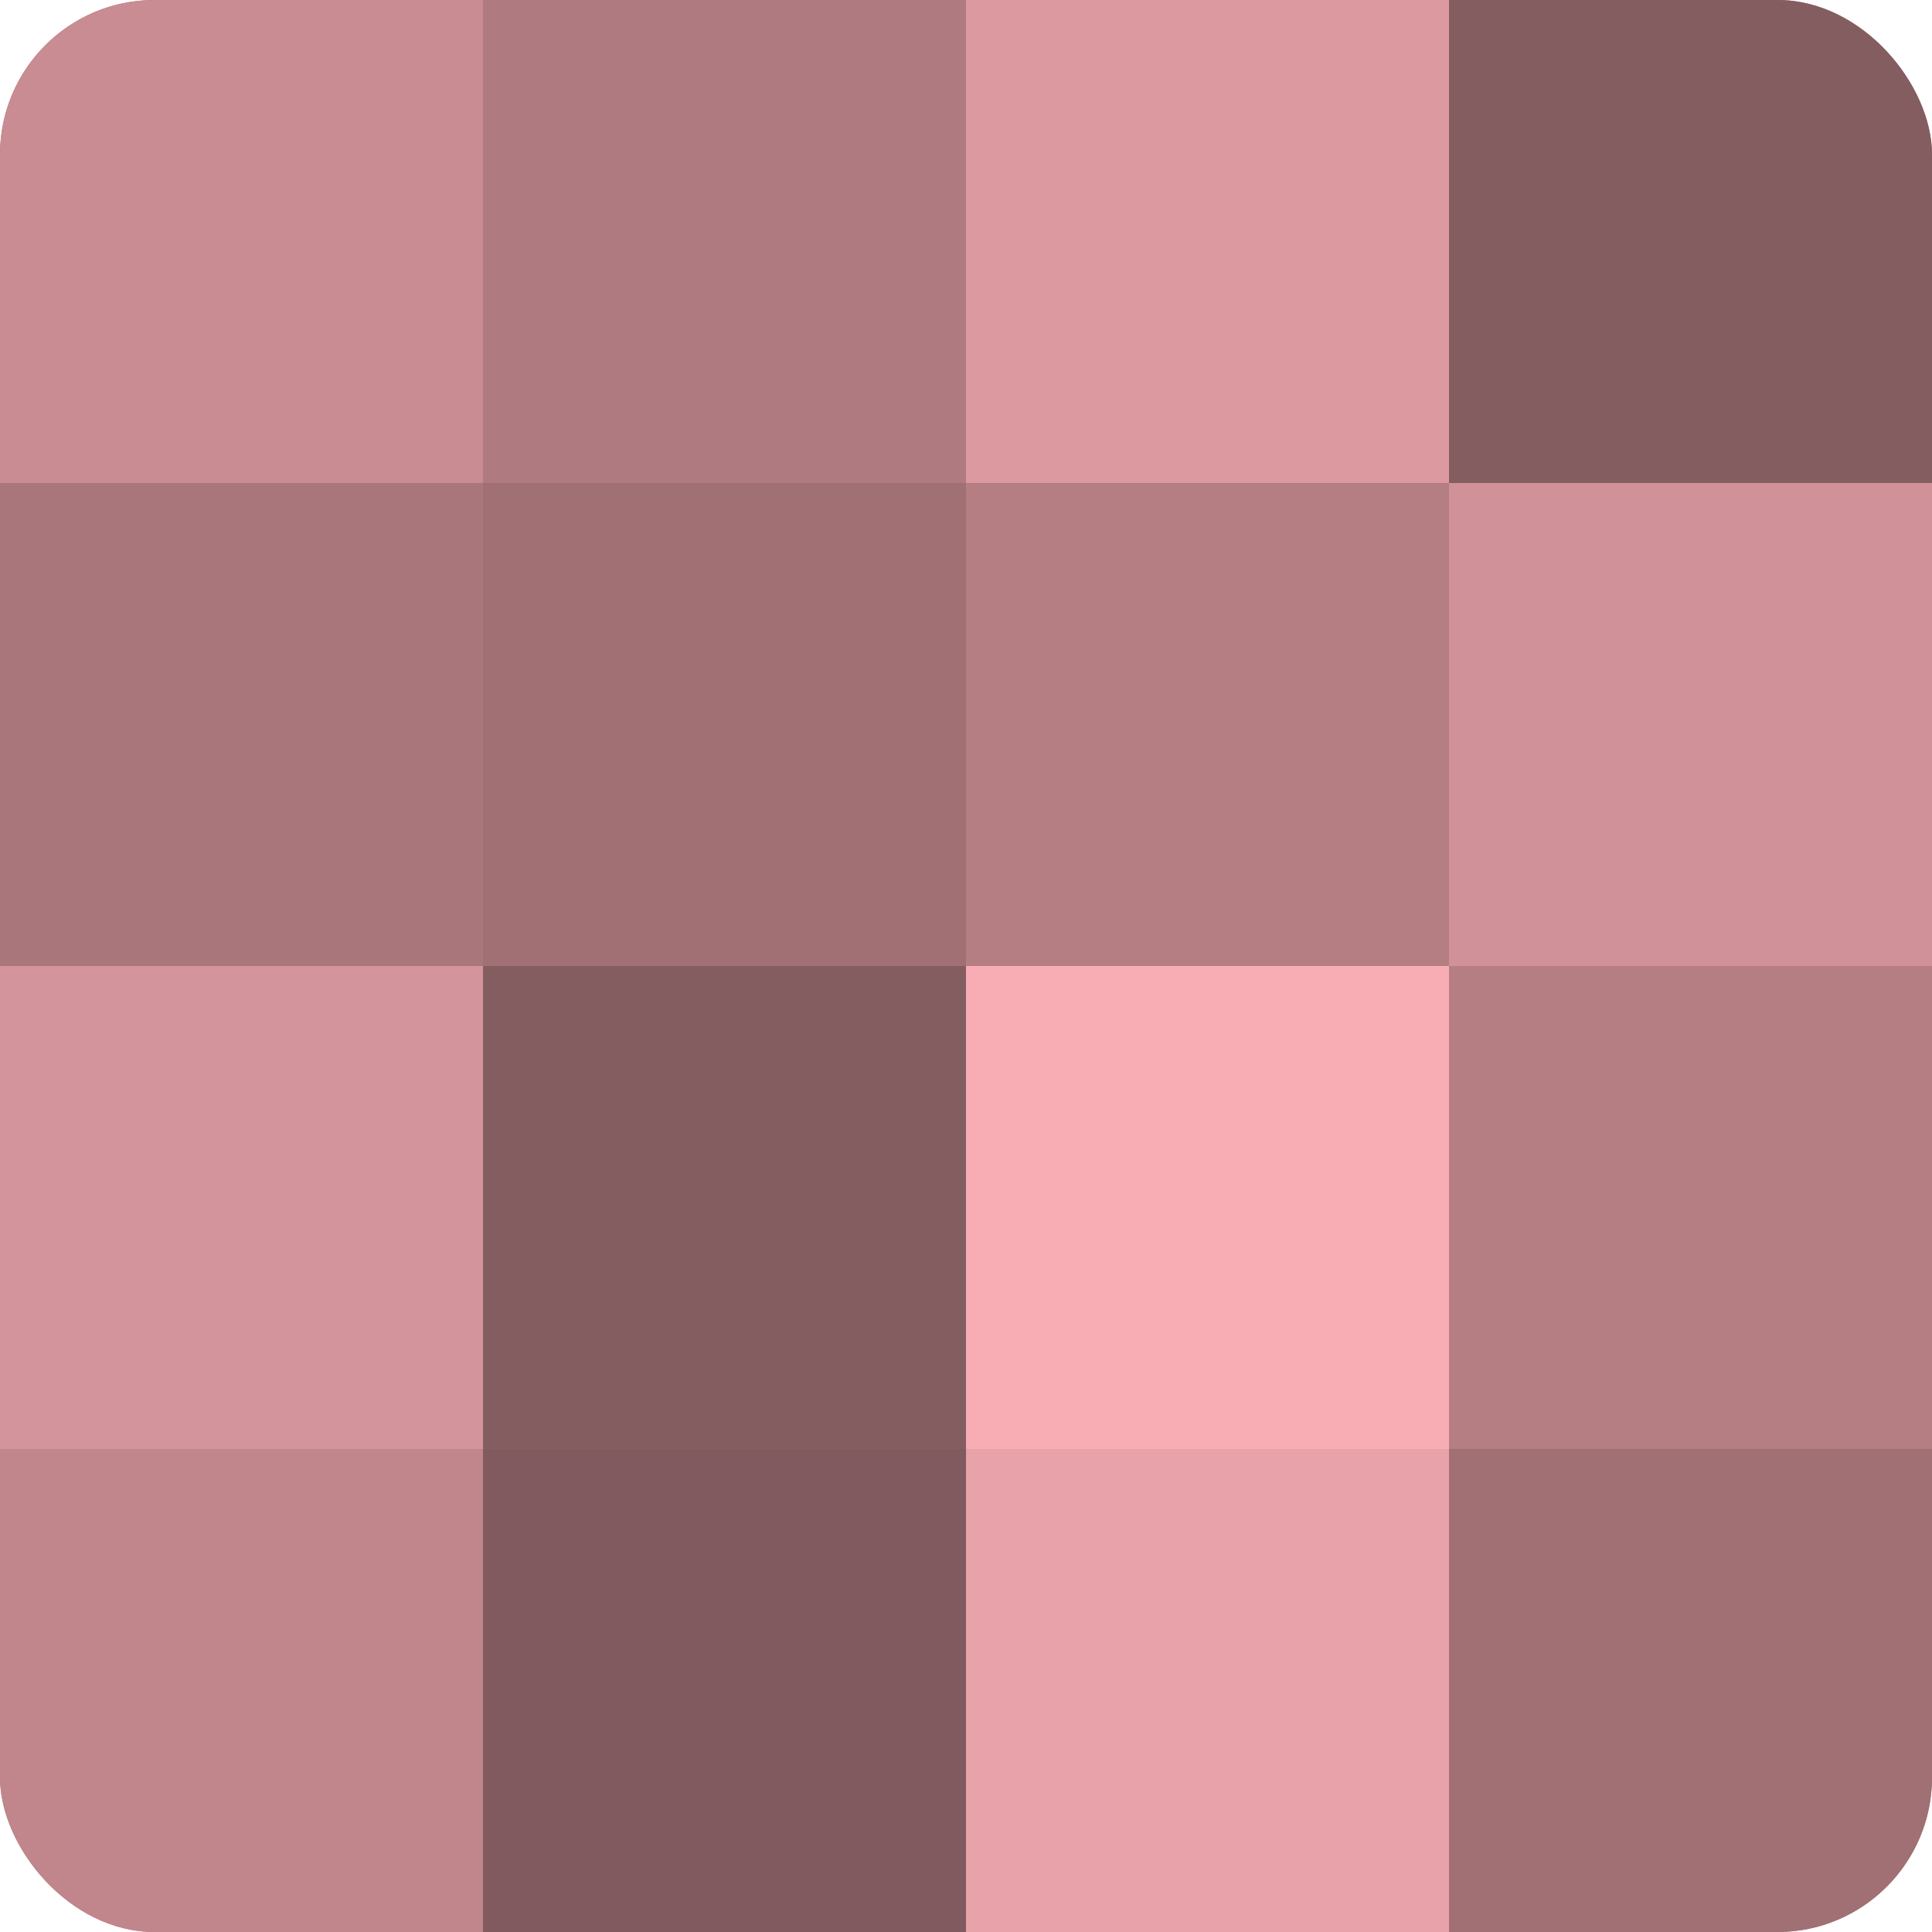 <?xml version="1.0" encoding="UTF-8"?>
<svg xmlns="http://www.w3.org/2000/svg" width="60" height="60" viewBox="0 0 100 100" preserveAspectRatio="xMidYMid meet"><defs><clipPath id="c" width="100" height="100"><rect width="100" height="100" rx="8" ry="8"/></clipPath></defs><g clip-path="url(#c)"><rect width="100" height="100" fill="#a07075"/><rect width="25" height="25" fill="#c88c92"/><rect y="25" width="25" height="25" fill="#a8767b"/><rect y="50" width="25" height="25" fill="#d4949b"/><rect y="75" width="25" height="25" fill="#c0868c"/><rect x="25" width="25" height="25" fill="#b07b80"/><rect x="25" y="25" width="25" height="25" fill="#a07075"/><rect x="25" y="50" width="25" height="25" fill="#845d60"/><rect x="25" y="75" width="25" height="25" fill="#805a5e"/><rect x="50" width="25" height="25" fill="#dc9aa0"/><rect x="50" y="25" width="25" height="25" fill="#b47e83"/><rect x="50" y="50" width="25" height="25" fill="#f8adb5"/><rect x="50" y="75" width="25" height="25" fill="#e8a2a9"/><rect x="75" width="25" height="25" fill="#845d60"/><rect x="75" y="25" width="25" height="25" fill="#d09298"/><rect x="75" y="50" width="25" height="25" fill="#b47e83"/><rect x="75" y="75" width="25" height="25" fill="#a07075"/></g></svg>
